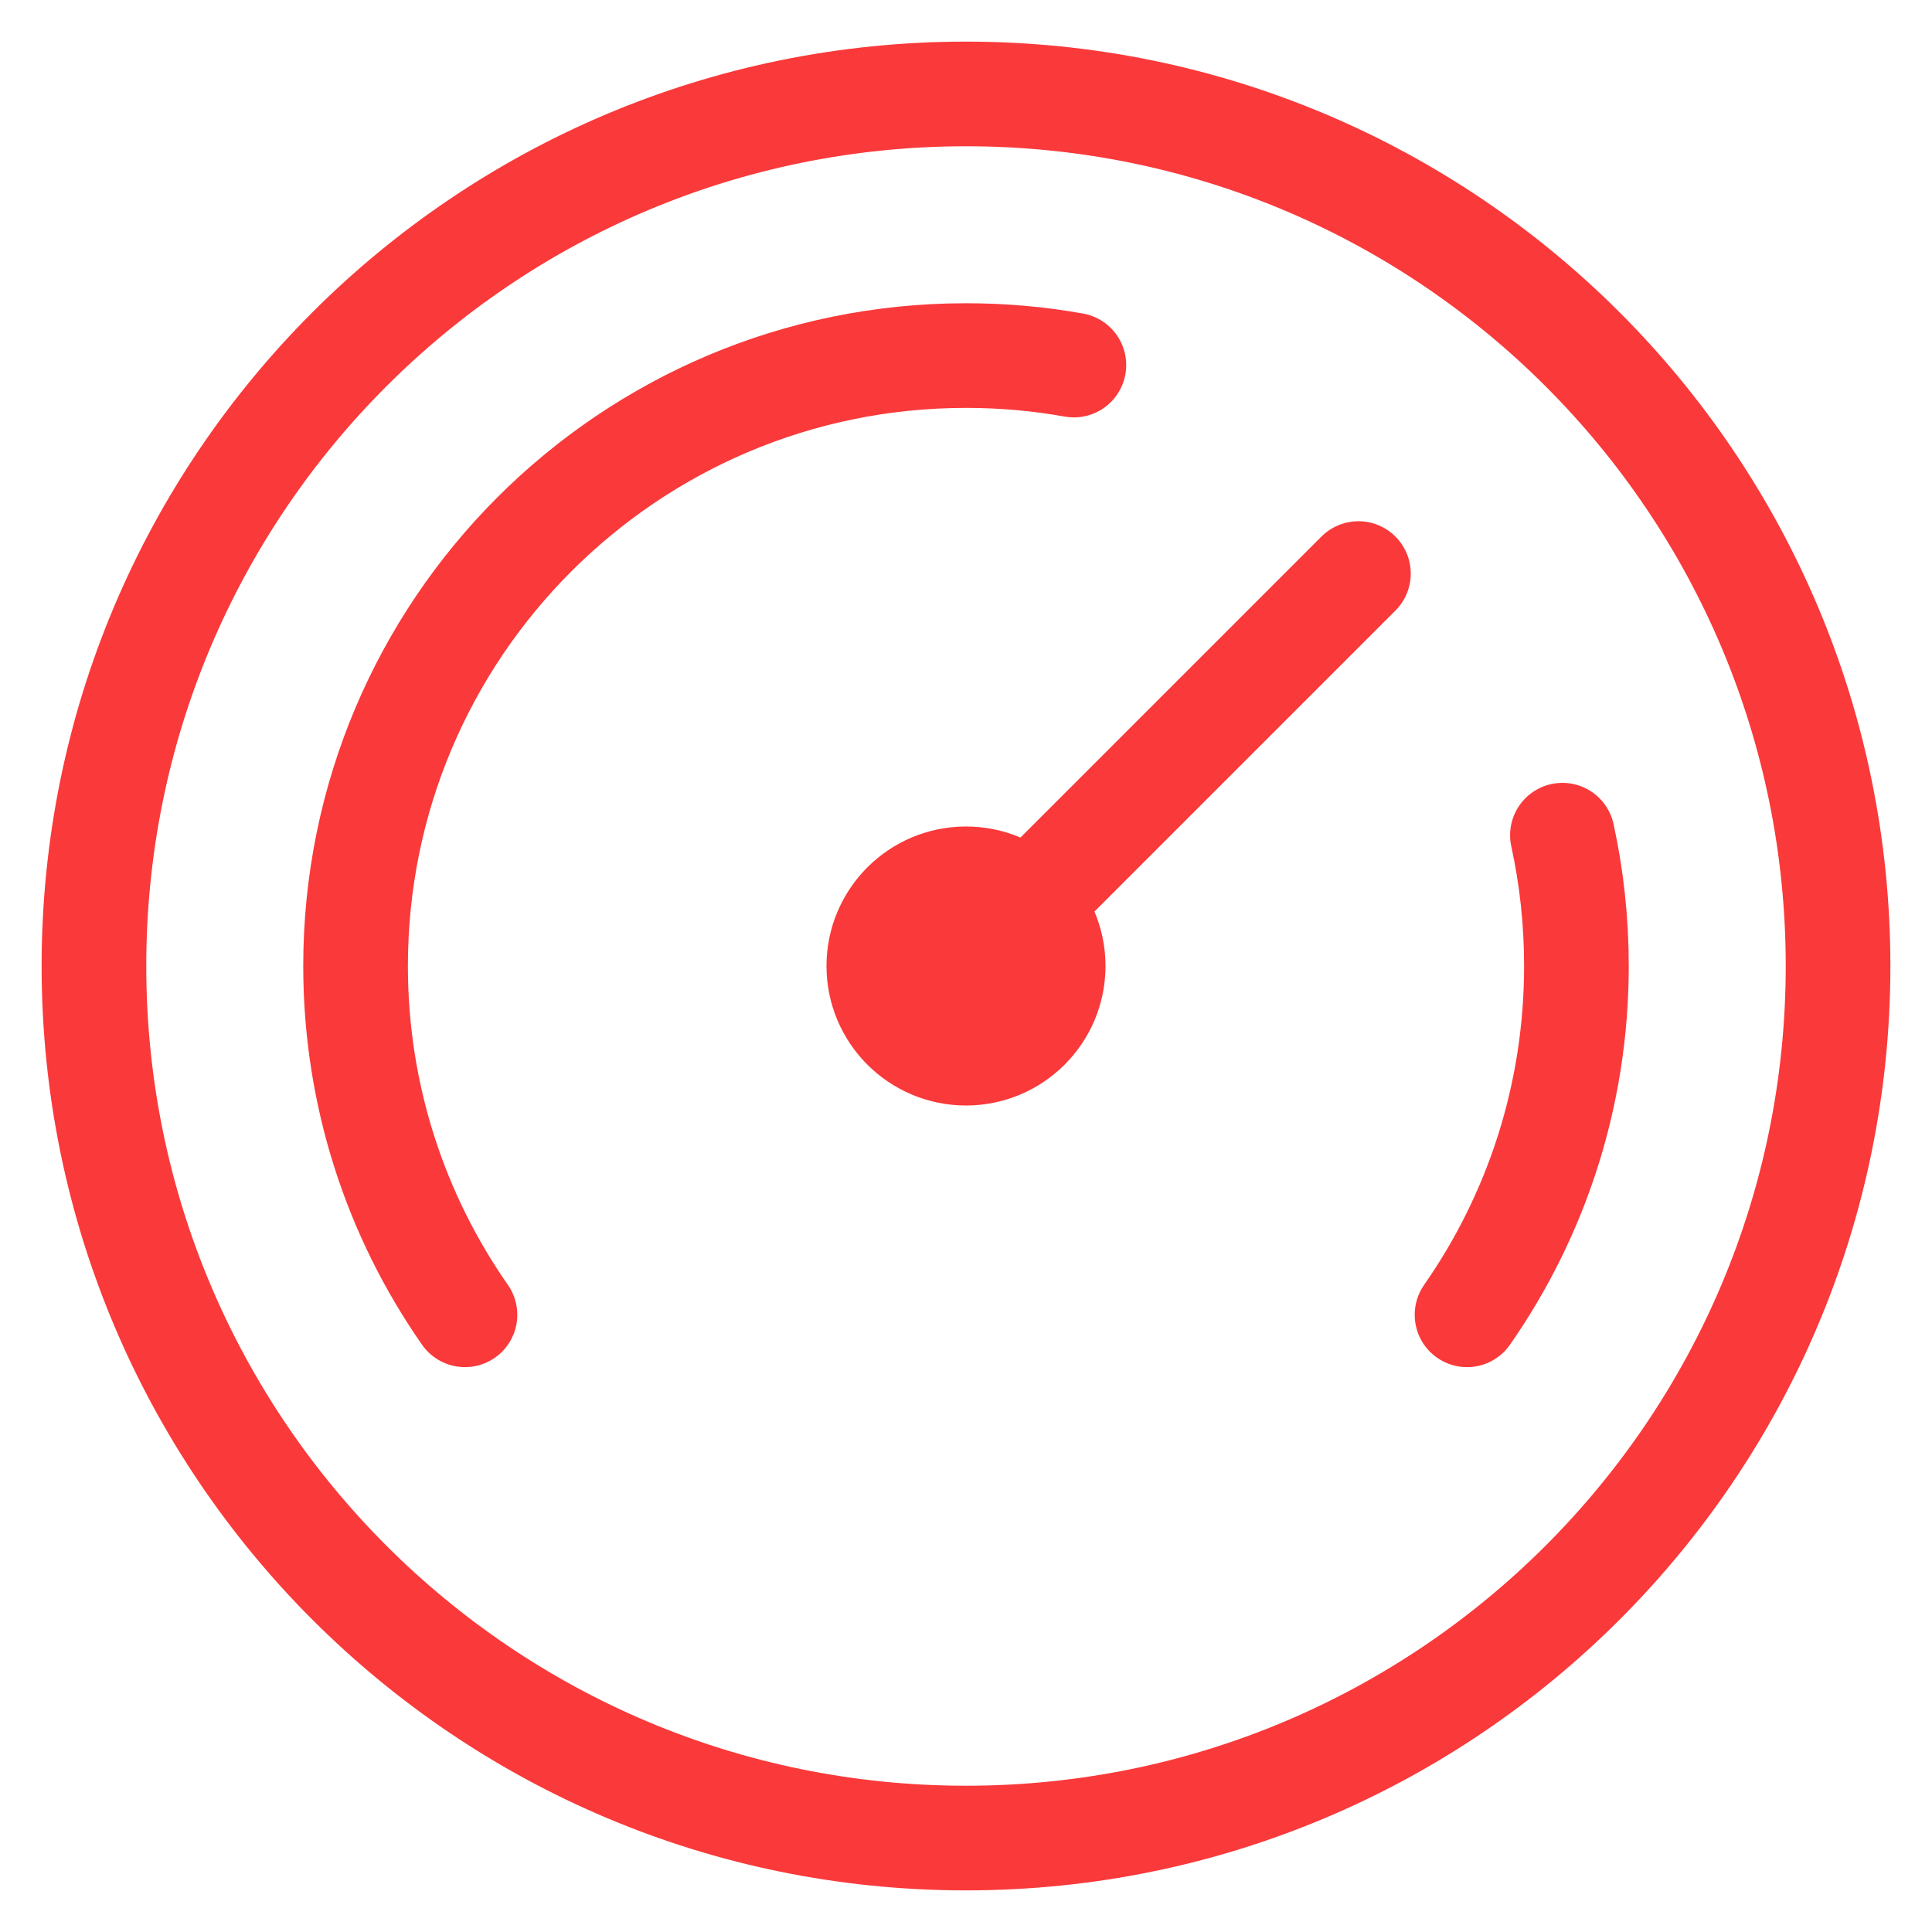 <svg width="24" height="24" viewBox="0 0 24 24" fill="none" xmlns="http://www.w3.org/2000/svg">
<path d="M18.224 16.333C19.081 15.105 19.583 13.611 19.583 12C19.583 11.442 19.523 10.898 19.409 10.375M5.776 16.333C4.919 15.105 4.417 13.611 4.417 12C4.417 7.812 7.812 4.417 12 4.417C12.457 4.417 12.905 4.457 13.34 4.535M16.875 7.125L12 12M22.833 12C22.833 17.983 17.983 22.833 12 22.833C6.017 22.833 1.167 17.983 1.167 12C1.167 6.017 6.017 1.167 12 1.167C17.983 1.167 22.833 6.017 22.833 12ZM13.083 12C13.083 12.598 12.598 13.083 12 13.083C11.402 13.083 10.917 12.598 10.917 12C10.917 11.402 11.402 10.917 12 10.917C12.598 10.917 13.083 11.402 13.083 12Z" stroke="#FA393A" stroke-width="1.3" stroke-linecap="round" stroke-linejoin="round"/>
</svg>
